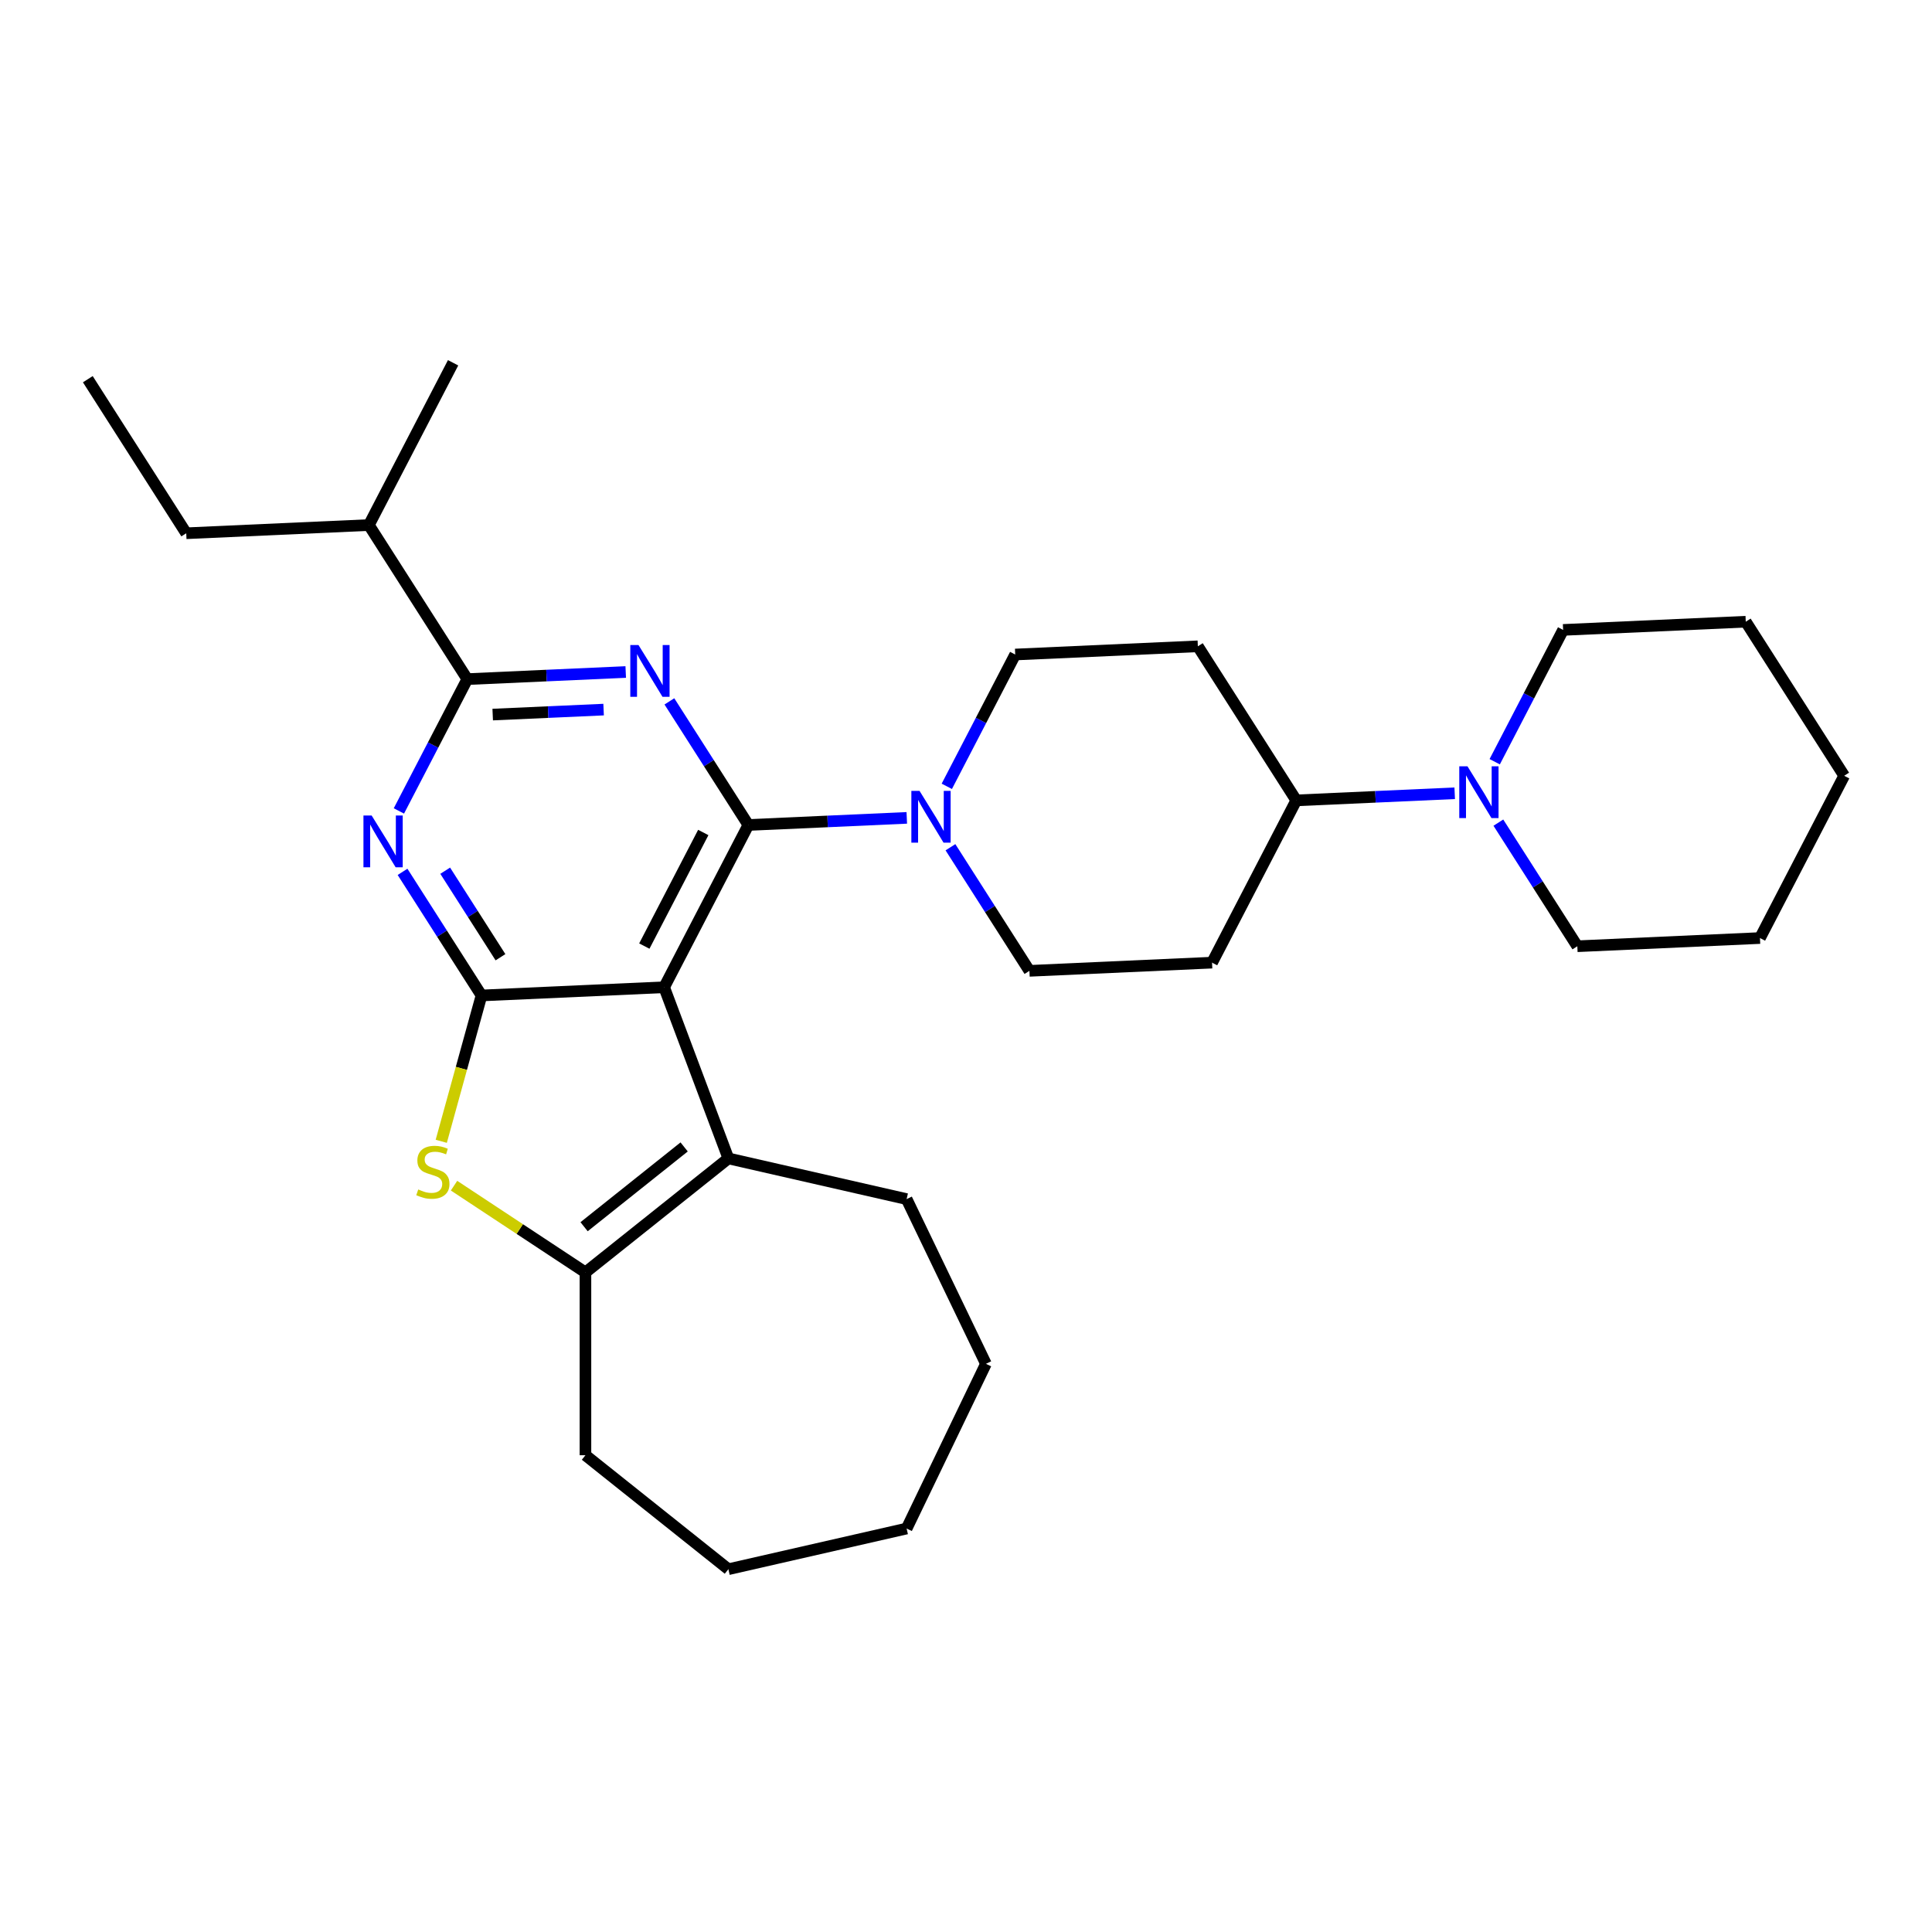 <?xml version='1.0' encoding='iso-8859-1'?>
<svg version='1.1' baseProfile='full'
              xmlns='http://www.w3.org/2000/svg'
                      xmlns:rdkit='http://www.rdkit.org/xml'
                      xmlns:xlink='http://www.w3.org/1999/xlink'
                  xml:space='preserve'
width='1000px' height='1000px' viewBox='0 0 1000 1000'>
<!-- END OF HEADER -->
<rect style='opacity:1.0;fill:#FFFFFF;stroke:none' width='1000' height='1000' x='0' y='0'> </rect>
<path class='bond-0' d='M 491.953,438.531 L 512.389,470.521' style='fill:none;fill-rule:evenodd;stroke:#0000FF;stroke-width:6px;stroke-linecap:butt;stroke-linejoin:miter;stroke-opacity:1' />
<path class='bond-0' d='M 512.389,470.521 L 532.825,502.511' style='fill:none;fill-rule:evenodd;stroke:#000000;stroke-width:6px;stroke-linecap:butt;stroke-linejoin:miter;stroke-opacity:1' />
<path class='bond-1' d='M 469.353,423.329 L 428.351,425.17' style='fill:none;fill-rule:evenodd;stroke:#0000FF;stroke-width:6px;stroke-linecap:butt;stroke-linejoin:miter;stroke-opacity:1' />
<path class='bond-1' d='M 428.351,425.17 L 387.349,427.012' style='fill:none;fill-rule:evenodd;stroke:#000000;stroke-width:6px;stroke-linecap:butt;stroke-linejoin:miter;stroke-opacity:1' />
<path class='bond-2' d='M 490.064,407.001 L 507.768,372.888' style='fill:none;fill-rule:evenodd;stroke:#0000FF;stroke-width:6px;stroke-linecap:butt;stroke-linejoin:miter;stroke-opacity:1' />
<path class='bond-2' d='M 507.768,372.888 L 525.472,338.776' style='fill:none;fill-rule:evenodd;stroke:#000000;stroke-width:6px;stroke-linecap:butt;stroke-linejoin:miter;stroke-opacity:1' />
<path class='bond-3' d='M 620.004,334.53 L 670.947,414.275' style='fill:none;fill-rule:evenodd;stroke:#000000;stroke-width:6px;stroke-linecap:butt;stroke-linejoin:miter;stroke-opacity:1' />
<path class='bond-4' d='M 620.004,334.53 L 525.472,338.776' style='fill:none;fill-rule:evenodd;stroke:#000000;stroke-width:6px;stroke-linecap:butt;stroke-linejoin:miter;stroke-opacity:1' />
<path class='bond-5' d='M 670.947,414.275 L 627.358,498.266' style='fill:none;fill-rule:evenodd;stroke:#000000;stroke-width:6px;stroke-linecap:butt;stroke-linejoin:miter;stroke-opacity:1' />
<path class='bond-6' d='M 670.947,414.275 L 711.949,412.434' style='fill:none;fill-rule:evenodd;stroke:#000000;stroke-width:6px;stroke-linecap:butt;stroke-linejoin:miter;stroke-opacity:1' />
<path class='bond-6' d='M 711.949,412.434 L 752.951,410.592' style='fill:none;fill-rule:evenodd;stroke:#0000FF;stroke-width:6px;stroke-linecap:butt;stroke-linejoin:miter;stroke-opacity:1' />
<path class='bond-7' d='M 208.355,451.268 L 228.791,483.258' style='fill:none;fill-rule:evenodd;stroke:#0000FF;stroke-width:6px;stroke-linecap:butt;stroke-linejoin:miter;stroke-opacity:1' />
<path class='bond-7' d='M 228.791,483.258 L 249.227,515.248' style='fill:none;fill-rule:evenodd;stroke:#000000;stroke-width:6px;stroke-linecap:butt;stroke-linejoin:miter;stroke-opacity:1' />
<path class='bond-7' d='M 230.435,450.676 L 244.74,473.069' style='fill:none;fill-rule:evenodd;stroke:#0000FF;stroke-width:6px;stroke-linecap:butt;stroke-linejoin:miter;stroke-opacity:1' />
<path class='bond-7' d='M 244.74,473.069 L 259.045,495.462' style='fill:none;fill-rule:evenodd;stroke:#000000;stroke-width:6px;stroke-linecap:butt;stroke-linejoin:miter;stroke-opacity:1' />
<path class='bond-8' d='M 206.465,419.738 L 224.169,385.625' style='fill:none;fill-rule:evenodd;stroke:#0000FF;stroke-width:6px;stroke-linecap:butt;stroke-linejoin:miter;stroke-opacity:1' />
<path class='bond-8' d='M 224.169,385.625 L 241.873,351.512' style='fill:none;fill-rule:evenodd;stroke:#000000;stroke-width:6px;stroke-linecap:butt;stroke-linejoin:miter;stroke-opacity:1' />
<path class='bond-9' d='M 241.873,351.512 L 190.93,271.767' style='fill:none;fill-rule:evenodd;stroke:#000000;stroke-width:6px;stroke-linecap:butt;stroke-linejoin:miter;stroke-opacity:1' />
<path class='bond-10' d='M 241.873,351.512 L 282.875,349.671' style='fill:none;fill-rule:evenodd;stroke:#000000;stroke-width:6px;stroke-linecap:butt;stroke-linejoin:miter;stroke-opacity:1' />
<path class='bond-10' d='M 282.875,349.671 L 323.877,347.829' style='fill:none;fill-rule:evenodd;stroke:#0000FF;stroke-width:6px;stroke-linecap:butt;stroke-linejoin:miter;stroke-opacity:1' />
<path class='bond-10' d='M 255.023,369.866 L 283.724,368.577' style='fill:none;fill-rule:evenodd;stroke:#000000;stroke-width:6px;stroke-linecap:butt;stroke-linejoin:miter;stroke-opacity:1' />
<path class='bond-10' d='M 283.724,368.577 L 312.426,367.288' style='fill:none;fill-rule:evenodd;stroke:#0000FF;stroke-width:6px;stroke-linecap:butt;stroke-linejoin:miter;stroke-opacity:1' />
<path class='bond-11' d='M 346.477,363.032 L 366.913,395.022' style='fill:none;fill-rule:evenodd;stroke:#0000FF;stroke-width:6px;stroke-linecap:butt;stroke-linejoin:miter;stroke-opacity:1' />
<path class='bond-11' d='M 366.913,395.022 L 387.349,427.012' style='fill:none;fill-rule:evenodd;stroke:#000000;stroke-width:6px;stroke-linecap:butt;stroke-linejoin:miter;stroke-opacity:1' />
<path class='bond-12' d='M 387.349,427.012 L 343.759,511.002' style='fill:none;fill-rule:evenodd;stroke:#000000;stroke-width:6px;stroke-linecap:butt;stroke-linejoin:miter;stroke-opacity:1' />
<path class='bond-12' d='M 364.013,430.892 L 333.5,489.686' style='fill:none;fill-rule:evenodd;stroke:#000000;stroke-width:6px;stroke-linecap:butt;stroke-linejoin:miter;stroke-opacity:1' />
<path class='bond-13' d='M 249.227,515.248 L 343.759,511.002' style='fill:none;fill-rule:evenodd;stroke:#000000;stroke-width:6px;stroke-linecap:butt;stroke-linejoin:miter;stroke-opacity:1' />
<path class='bond-14' d='M 249.227,515.248 L 238.81,552.993' style='fill:none;fill-rule:evenodd;stroke:#000000;stroke-width:6px;stroke-linecap:butt;stroke-linejoin:miter;stroke-opacity:1' />
<path class='bond-14' d='M 238.81,552.993 L 228.393,590.738' style='fill:none;fill-rule:evenodd;stroke:#CCCC00;stroke-width:6px;stroke-linecap:butt;stroke-linejoin:miter;stroke-opacity:1' />
<path class='bond-15' d='M 343.759,511.002 L 377.009,599.596' style='fill:none;fill-rule:evenodd;stroke:#000000;stroke-width:6px;stroke-linecap:butt;stroke-linejoin:miter;stroke-opacity:1' />
<path class='bond-16' d='M 377.009,599.596 L 469.265,620.653' style='fill:none;fill-rule:evenodd;stroke:#000000;stroke-width:6px;stroke-linecap:butt;stroke-linejoin:miter;stroke-opacity:1' />
<path class='bond-17' d='M 377.009,599.596 L 303.026,658.596' style='fill:none;fill-rule:evenodd;stroke:#000000;stroke-width:6px;stroke-linecap:butt;stroke-linejoin:miter;stroke-opacity:1' />
<path class='bond-17' d='M 354.112,593.649 L 302.324,634.949' style='fill:none;fill-rule:evenodd;stroke:#000000;stroke-width:6px;stroke-linecap:butt;stroke-linejoin:miter;stroke-opacity:1' />
<path class='bond-18' d='M 303.026,658.596 L 269.018,636.147' style='fill:none;fill-rule:evenodd;stroke:#000000;stroke-width:6px;stroke-linecap:butt;stroke-linejoin:miter;stroke-opacity:1' />
<path class='bond-18' d='M 269.018,636.147 L 235.01,613.699' style='fill:none;fill-rule:evenodd;stroke:#CCCC00;stroke-width:6px;stroke-linecap:butt;stroke-linejoin:miter;stroke-opacity:1' />
<path class='bond-19' d='M 303.026,658.596 L 303.026,753.224' style='fill:none;fill-rule:evenodd;stroke:#000000;stroke-width:6px;stroke-linecap:butt;stroke-linejoin:miter;stroke-opacity:1' />
<path class='bond-20' d='M 45.455,196.268 L 96.398,276.013' style='fill:none;fill-rule:evenodd;stroke:#000000;stroke-width:6px;stroke-linecap:butt;stroke-linejoin:miter;stroke-opacity:1' />
<path class='bond-21' d='M 96.398,276.013 L 190.93,271.767' style='fill:none;fill-rule:evenodd;stroke:#000000;stroke-width:6px;stroke-linecap:butt;stroke-linejoin:miter;stroke-opacity:1' />
<path class='bond-22' d='M 190.93,271.767 L 234.52,187.777' style='fill:none;fill-rule:evenodd;stroke:#000000;stroke-width:6px;stroke-linecap:butt;stroke-linejoin:miter;stroke-opacity:1' />
<path class='bond-23' d='M 510.322,705.91 L 469.265,620.653' style='fill:none;fill-rule:evenodd;stroke:#000000;stroke-width:6px;stroke-linecap:butt;stroke-linejoin:miter;stroke-opacity:1' />
<path class='bond-24' d='M 510.322,705.91 L 469.265,791.167' style='fill:none;fill-rule:evenodd;stroke:#000000;stroke-width:6px;stroke-linecap:butt;stroke-linejoin:miter;stroke-opacity:1' />
<path class='bond-25' d='M 469.265,791.167 L 377.009,812.223' style='fill:none;fill-rule:evenodd;stroke:#000000;stroke-width:6px;stroke-linecap:butt;stroke-linejoin:miter;stroke-opacity:1' />
<path class='bond-26' d='M 377.009,812.223 L 303.026,753.224' style='fill:none;fill-rule:evenodd;stroke:#000000;stroke-width:6px;stroke-linecap:butt;stroke-linejoin:miter;stroke-opacity:1' />
<path class='bond-27' d='M 627.358,498.266 L 532.825,502.511' style='fill:none;fill-rule:evenodd;stroke:#000000;stroke-width:6px;stroke-linecap:butt;stroke-linejoin:miter;stroke-opacity:1' />
<path class='bond-28' d='M 775.551,425.795 L 795.987,457.785' style='fill:none;fill-rule:evenodd;stroke:#0000FF;stroke-width:6px;stroke-linecap:butt;stroke-linejoin:miter;stroke-opacity:1' />
<path class='bond-28' d='M 795.987,457.785 L 816.423,489.775' style='fill:none;fill-rule:evenodd;stroke:#000000;stroke-width:6px;stroke-linecap:butt;stroke-linejoin:miter;stroke-opacity:1' />
<path class='bond-29' d='M 773.662,394.265 L 791.366,360.152' style='fill:none;fill-rule:evenodd;stroke:#0000FF;stroke-width:6px;stroke-linecap:butt;stroke-linejoin:miter;stroke-opacity:1' />
<path class='bond-29' d='M 791.366,360.152 L 809.07,326.039' style='fill:none;fill-rule:evenodd;stroke:#000000;stroke-width:6px;stroke-linecap:butt;stroke-linejoin:miter;stroke-opacity:1' />
<path class='bond-30' d='M 816.423,489.775 L 910.956,485.529' style='fill:none;fill-rule:evenodd;stroke:#000000;stroke-width:6px;stroke-linecap:butt;stroke-linejoin:miter;stroke-opacity:1' />
<path class='bond-31' d='M 910.956,485.529 L 954.545,401.539' style='fill:none;fill-rule:evenodd;stroke:#000000;stroke-width:6px;stroke-linecap:butt;stroke-linejoin:miter;stroke-opacity:1' />
<path class='bond-32' d='M 954.545,401.539 L 903.602,321.794' style='fill:none;fill-rule:evenodd;stroke:#000000;stroke-width:6px;stroke-linecap:butt;stroke-linejoin:miter;stroke-opacity:1' />
<path class='bond-33' d='M 903.602,321.794 L 809.07,326.039' style='fill:none;fill-rule:evenodd;stroke:#000000;stroke-width:6px;stroke-linecap:butt;stroke-linejoin:miter;stroke-opacity:1' />
<path  class='atom-0' d='M 475.958 409.367
L 484.74 423.561
Q 485.61 424.962, 487.011 427.498
Q 488.411 430.034, 488.487 430.185
L 488.487 409.367
L 492.045 409.367
L 492.045 436.166
L 488.373 436.166
L 478.948 420.647
Q 477.851 418.83, 476.677 416.748
Q 475.542 414.666, 475.201 414.023
L 475.201 436.166
L 471.719 436.166
L 471.719 409.367
L 475.958 409.367
' fill='#0000FF'/>
<path  class='atom-3' d='M 192.36 422.103
L 201.141 436.297
Q 202.012 437.698, 203.413 440.234
Q 204.813 442.77, 204.889 442.921
L 204.889 422.103
L 208.447 422.103
L 208.447 448.902
L 204.775 448.902
L 195.35 433.383
Q 194.253 431.566, 193.079 429.484
Q 191.944 427.402, 191.603 426.759
L 191.603 448.902
L 188.121 448.902
L 188.121 422.103
L 192.36 422.103
' fill='#0000FF'/>
<path  class='atom-5' d='M 330.482 333.867
L 339.264 348.062
Q 340.134 349.462, 341.535 351.998
Q 342.935 354.534, 343.011 354.685
L 343.011 333.867
L 346.569 333.867
L 346.569 360.666
L 342.898 360.666
L 333.473 345.147
Q 332.375 343.33, 331.202 341.248
Q 330.066 339.166, 329.725 338.523
L 329.725 360.666
L 326.243 360.666
L 326.243 333.867
L 330.482 333.867
' fill='#0000FF'/>
<path  class='atom-11' d='M 216.482 615.663
Q 216.785 615.777, 218.034 616.307
Q 219.283 616.837, 220.646 617.177
Q 222.046 617.48, 223.409 617.48
Q 225.945 617.48, 227.421 616.269
Q 228.897 615.02, 228.897 612.862
Q 228.897 611.386, 228.14 610.478
Q 227.421 609.569, 226.285 609.077
Q 225.15 608.585, 223.257 608.017
Q 220.873 607.298, 219.434 606.617
Q 218.034 605.936, 217.012 604.497
Q 216.028 603.059, 216.028 600.636
Q 216.028 597.268, 218.299 595.186
Q 220.608 593.104, 225.15 593.104
Q 228.254 593.104, 231.774 594.58
L 230.903 597.495
Q 227.686 596.17, 225.263 596.17
Q 222.652 596.17, 221.213 597.268
Q 219.775 598.327, 219.813 600.182
Q 219.813 601.621, 220.532 602.491
Q 221.289 603.362, 222.349 603.854
Q 223.447 604.346, 225.263 604.914
Q 227.686 605.671, 229.124 606.428
Q 230.563 607.185, 231.585 608.737
Q 232.644 610.251, 232.644 612.862
Q 232.644 616.572, 230.146 618.578
Q 227.686 620.546, 223.56 620.546
Q 221.175 620.546, 219.359 620.016
Q 217.58 619.524, 215.46 618.654
L 216.482 615.663
' fill='#CCCC00'/>
<path  class='atom-24' d='M 759.556 396.63
L 768.338 410.825
Q 769.208 412.225, 770.609 414.761
Q 772.009 417.297, 772.085 417.449
L 772.085 396.63
L 775.643 396.63
L 775.643 423.429
L 771.971 423.429
L 762.547 407.91
Q 761.449 406.093, 760.275 404.011
Q 759.14 401.93, 758.799 401.286
L 758.799 423.429
L 755.317 423.429
L 755.317 396.63
L 759.556 396.63
' fill='#0000FF'/>
</svg>
